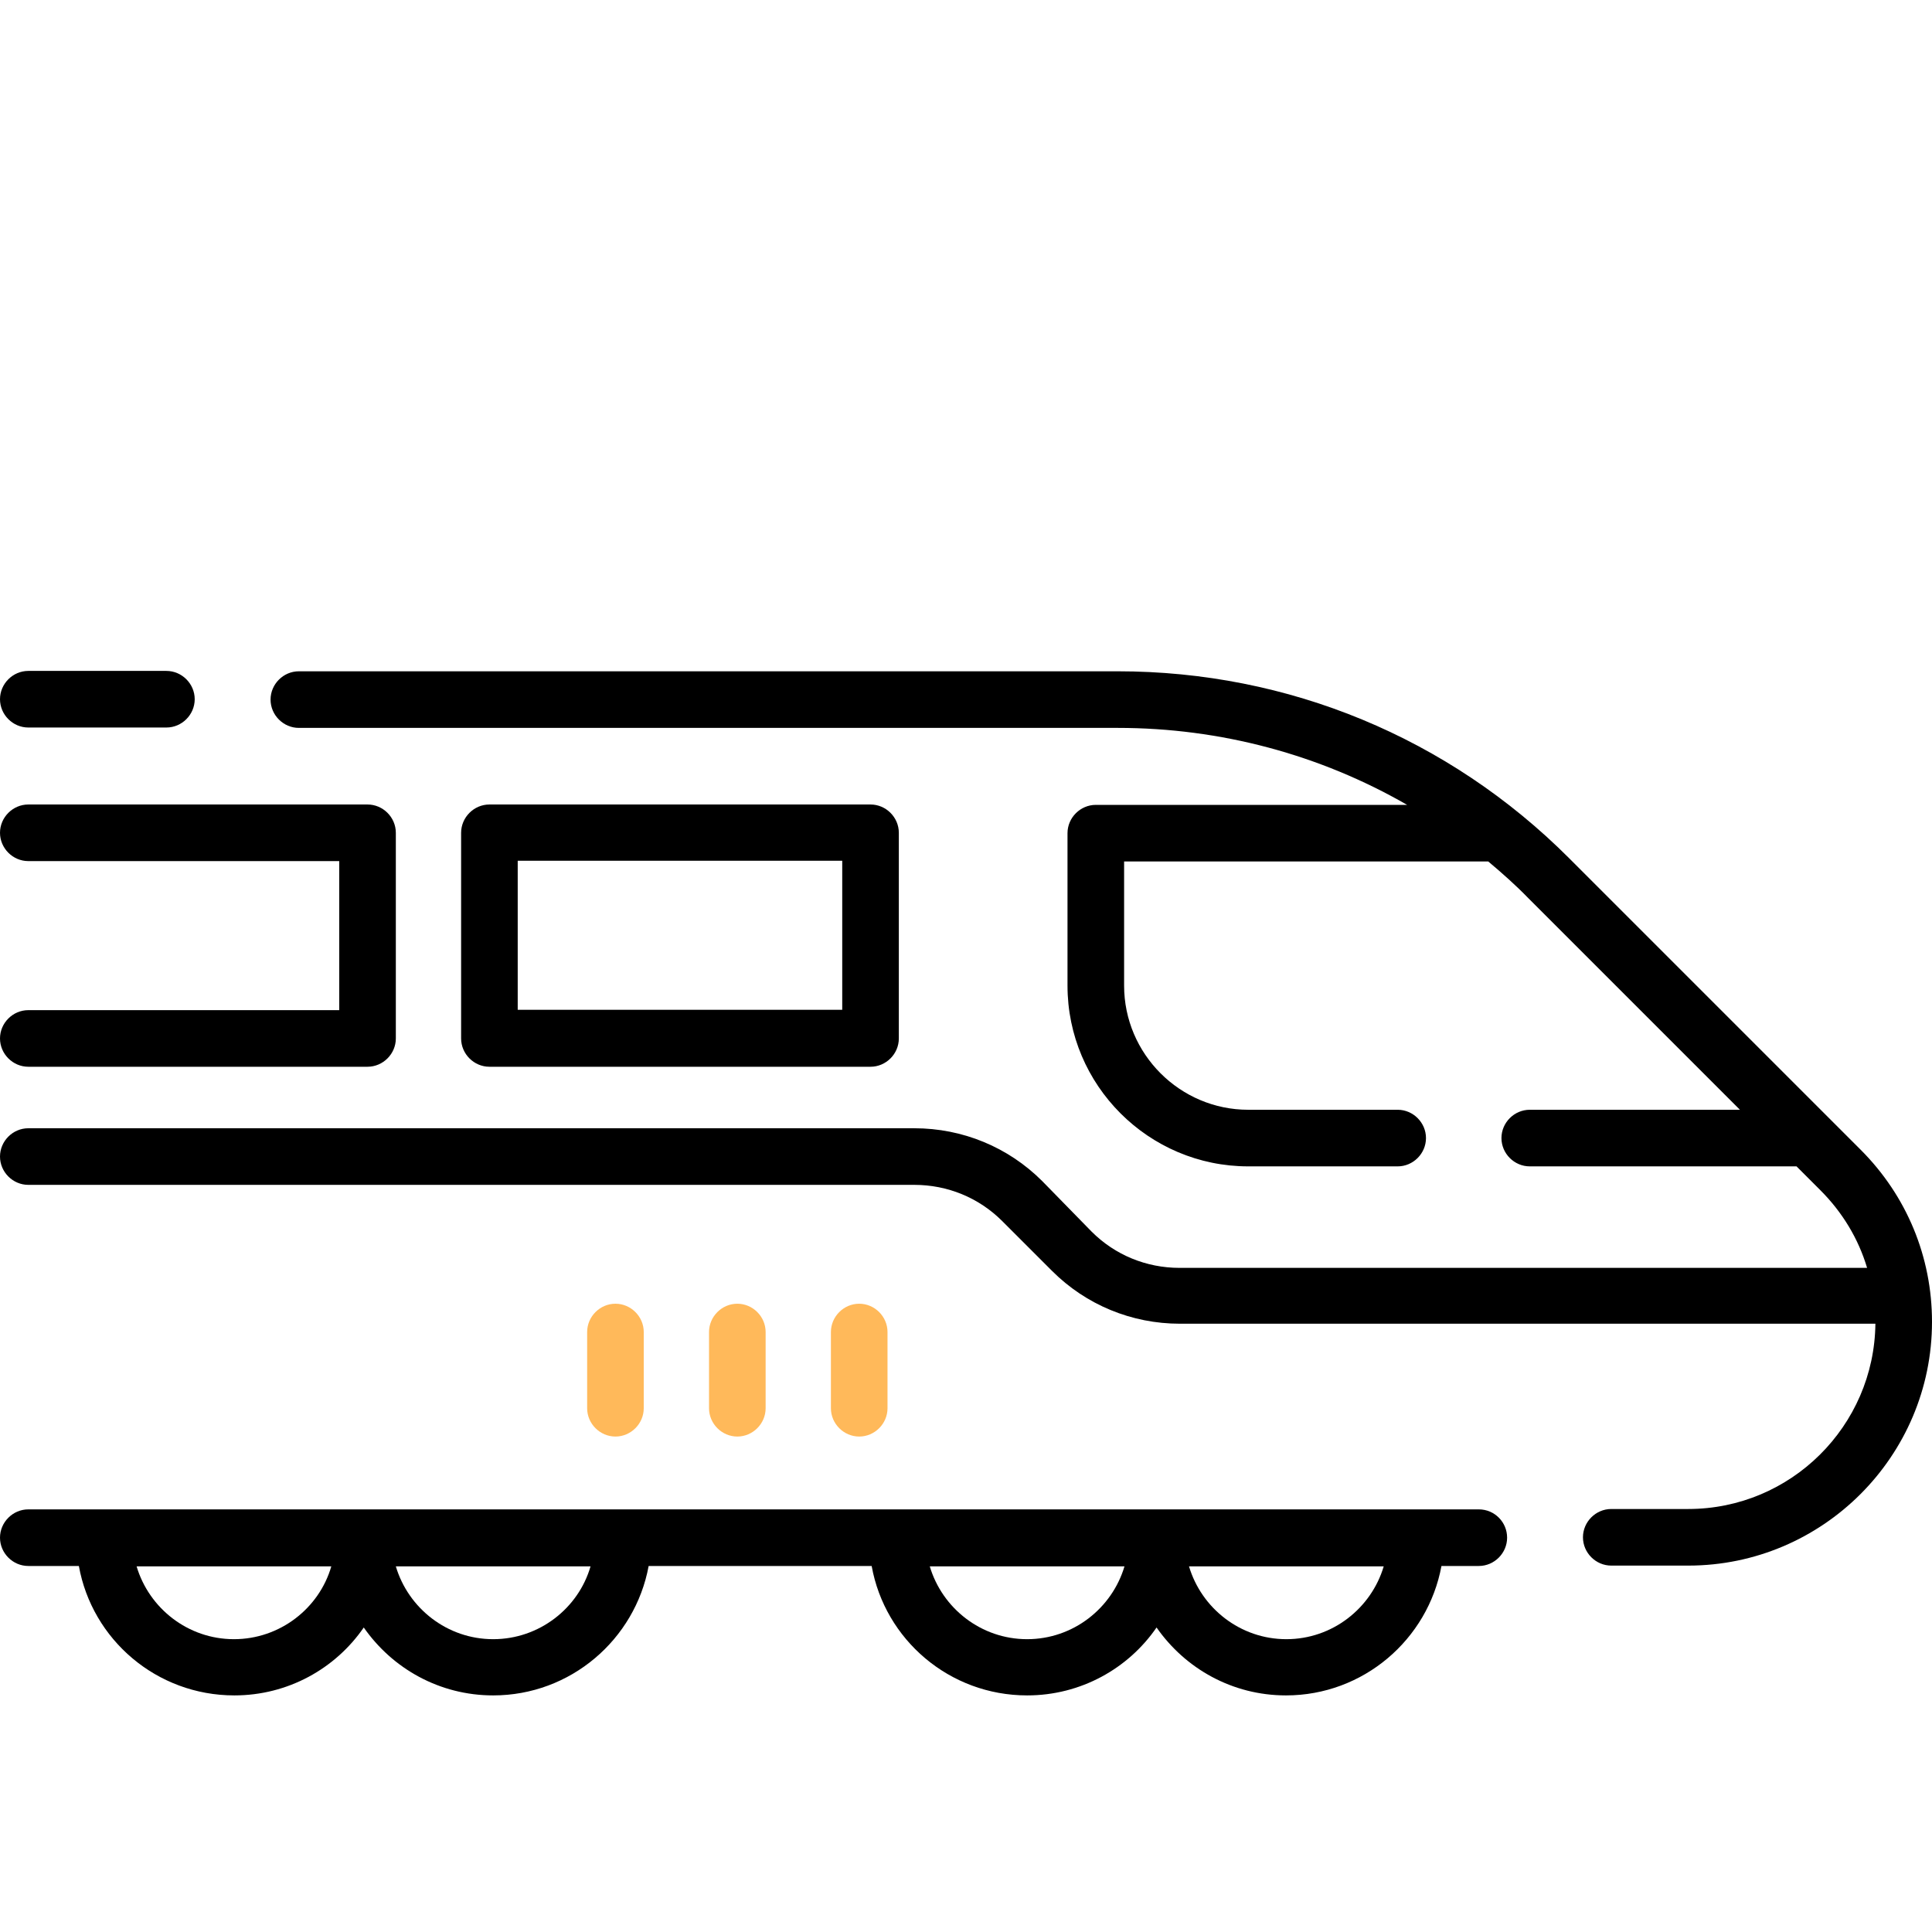 <?xml version="1.0" encoding="UTF-8"?> <!-- Generator: Adobe Illustrator 21.1.0, SVG Export Plug-In . SVG Version: 6.00 Build 0) --> <svg xmlns="http://www.w3.org/2000/svg" xmlns:xlink="http://www.w3.org/1999/xlink" id="Capa_1" x="0px" y="0px" viewBox="0 0 512 512" style="enable-background:new 0 0 512 512;" xml:space="preserve"> <style type="text/css"> .st0{fill:#FFB95A;} </style> <g> <g> <path d="M391.9,400H7.5c-4.1,0-7.5,3.4-7.5,7.5s3.4,7.5,7.5,7.5h13.4c3.5,19.5,20.6,34.3,41.2,34.3c14.2,0,26.8-7.1,34.3-18 c7.6,10.9,20.1,18,34.3,18c20.5,0,37.6-14.8,41.2-34.3H231c3.5,19.5,20.6,34.3,41.2,34.3c14.2,0,26.8-7.1,34.3-18 c7.6,10.9,20.1,18,34.3,18c20.5,0,37.6-14.8,41.2-34.3h9.9c4.1,0,7.5-3.4,7.5-7.5S396.1,400,391.9,400L391.9,400z M62,434.4 c-12.2,0-22.5-8.2-25.8-19.3h51.6C84.6,426.2,74.2,434.4,62,434.4z M130.7,434.4c-12.2,0-22.5-8.2-25.8-19.3h51.6 C153.3,426.2,142.9,434.4,130.7,434.4z M272.2,434.4c-12.2,0-22.5-8.2-25.8-19.3h51.6C294.7,426.2,284.4,434.4,272.2,434.4z M340.9,434.4c-12.2,0-22.5-8.2-25.8-19.3h51.6C363.4,426.2,353.1,434.4,340.9,434.4z"></path> <path d="M493.1,304.7l-77.3-77.3c-31.9-31.9-74.4-49.5-119.6-49.5h-57.9l-136.2,0H79.2c-4.1,0-7.5,3.4-7.5,7.5s3.4,7.5,7.5,7.5 h217c27.3,0,53.6,7.1,76.7,20.4h-82.5c-4.1,0-7.5,3.4-7.5,7.5v40.4c0,26.4,21.5,47.9,47.9,47.9h39.6c4.1,0,7.5-3.4,7.5-7.5 s-3.4-7.5-7.5-7.5h-39.6c-18.1,0-32.9-14.8-32.9-32.9v-32.9h96.5c3.7,3.1,7.3,6.3,10.7,9.8l56,56h-55.7c-4.1,0-7.5,3.4-7.5,7.5 s3.4,7.5,7.5,7.5h70.7l6.3,6.3c5.9,5.9,10.1,12.9,12.4,20.6H312.6c-8.8,0-17.1-3.4-23.3-9.6L276.2,313c-9-9-21.1-14-33.9-14H7.5 c-4.1,0-7.5,3.4-7.5,7.5s3.4,7.5,7.5,7.5h234.8c8.8,0,17.1,3.4,23.3,9.6l13.2,13.2c9,9,21.1,14,33.9,14H497 c-0.3,27.1-22.4,49.1-49.6,49.1h-20.4c-4.1,0-7.5,3.4-7.5,7.5s3.4,7.5,7.5,7.5h20.4c35.6,0,64.6-29,64.6-64.6 C512,333.1,505.3,316.9,493.1,304.7L493.1,304.7z"></path> <path d="M7.5,192.8h36.6c4.1,0,7.5-3.4,7.5-7.5s-3.4-7.5-7.5-7.5H7.5c-4.1,0-7.5,3.4-7.5,7.5S3.4,192.8,7.5,192.8z"></path> <path d="M230.7,282.7c4.1,0,7.5-3.4,7.5-7.5v-54.5c0-4.1-3.4-7.5-7.5-7.5h-101c-4.1,0-7.5,3.4-7.5,7.5v54.5c0,4.1,3.4,7.5,7.5,7.5 H230.7z M137.2,228.1h86v39.5h-86V228.1z"></path> <path d="M7.5,267.7c-4.1,0-7.5,3.4-7.5,7.5s3.4,7.5,7.5,7.5h89.9c4.1,0,7.5-3.4,7.5-7.5v-54.5c0-4.1-3.4-7.5-7.5-7.5H7.5 c-4.1,0-7.5,3.4-7.5,7.5s3.4,7.5,7.5,7.5h82.4v39.5H7.5z"></path> <path class="st0" d="M235.2,373.2V353c0-4.1-3.4-7.5-7.5-7.5s-7.5,3.4-7.5,7.5v20.2c0,4.1,3.4,7.5,7.5,7.5 S235.2,377.3,235.2,373.2z"></path> <path class="st0" d="M202.9,373.2V353c0-4.1-3.4-7.5-7.5-7.5s-7.5,3.4-7.5,7.5v20.2c0,4.1,3.4,7.5,7.5,7.5 S202.9,377.3,202.9,373.2z"></path> <path class="st0" d="M170.6,373.2V353c0-4.1-3.4-7.5-7.5-7.5s-7.5,3.4-7.5,7.5v20.2c0,4.1,3.4,7.5,7.5,7.5 S170.6,377.3,170.6,373.2z"></path> </g> </g> </svg> 